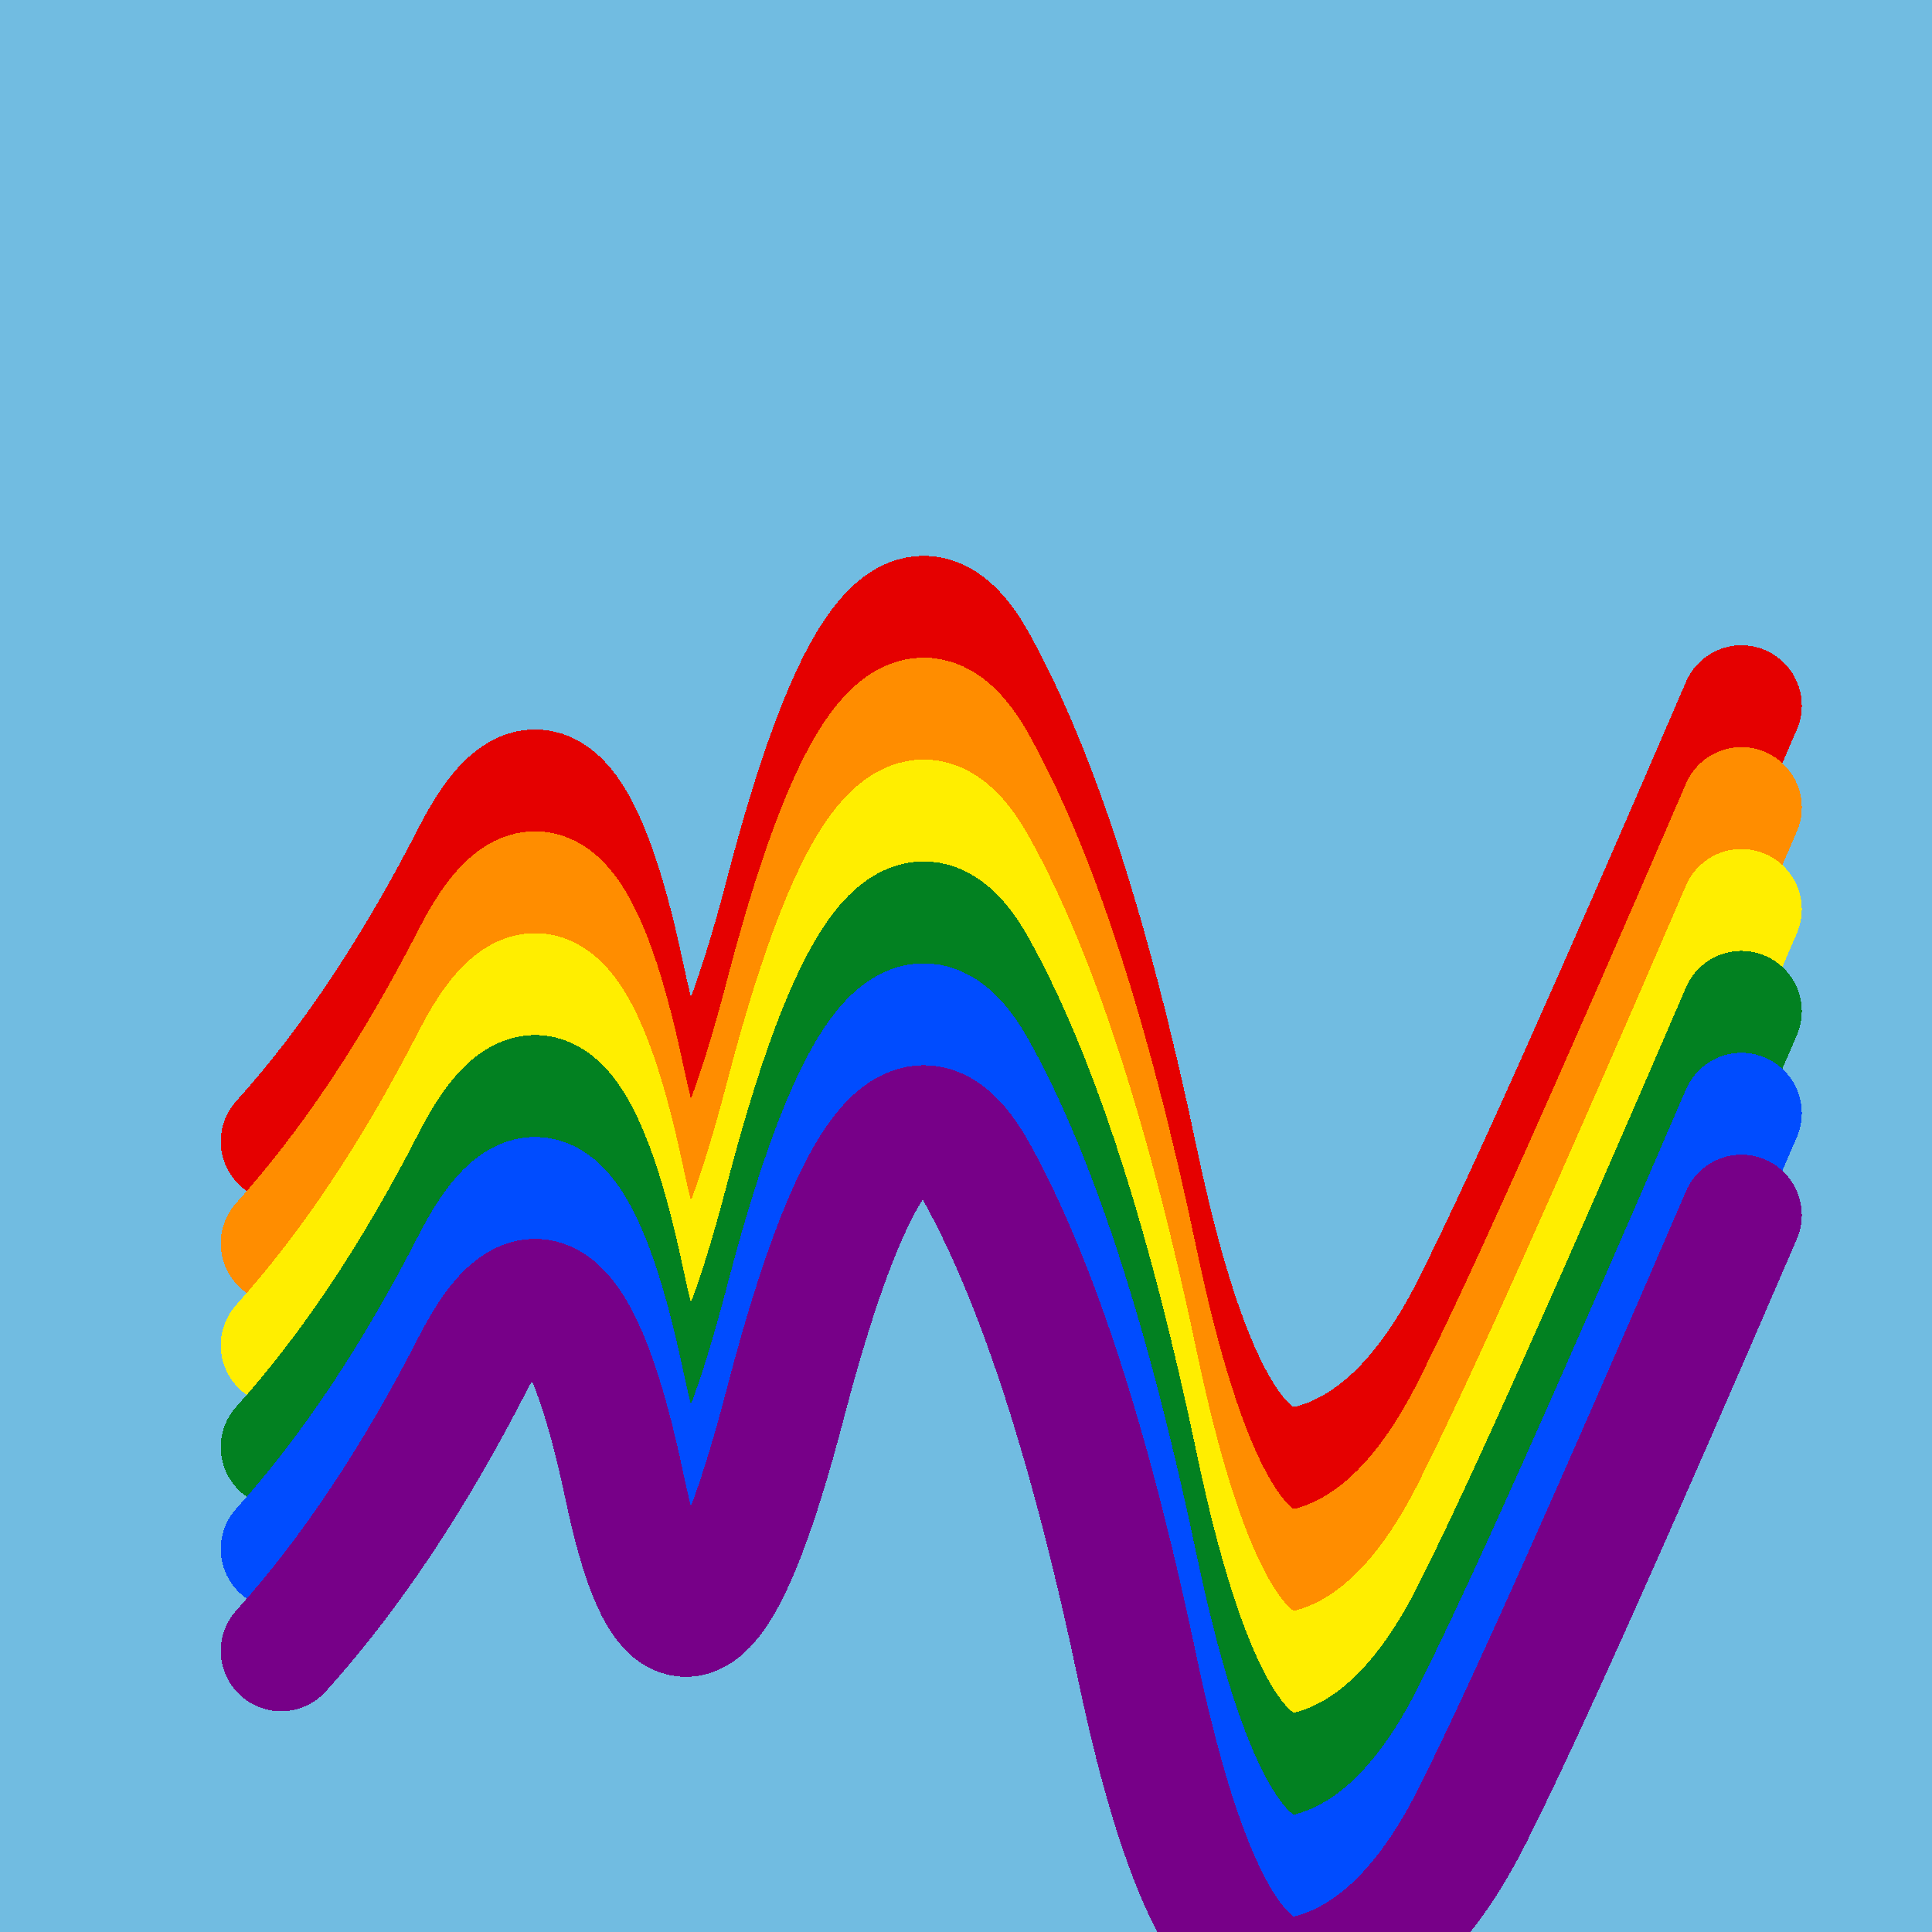 <svg width="1024" height="1024" viewBox="0 0 1024 1024" xmlns="http://www.w3.org/2000/svg" shape-rendering="crispEdges">
<rect width="1024" height="1024" fill="#71BCE1" />
<path d="M149,605 Q204,544,251,452,298,361,331,518,364,676,417,471,471,266,518,352,566,439,603,615,640,791,693,777,746,764,783,687,821,611,923,374" fill="transparent" stroke="#E50000" stroke-width="64" stroke-linecap="round" transform="translate(0,0)"/>
<path d="M149,605 Q204,544,251,452,298,361,331,518,364,676,417,471,471,266,518,352,566,439,603,615,640,791,693,777,746,764,783,687,821,611,923,374" fill="transparent" stroke="#FF8D00" stroke-width="64" stroke-linecap="round" transform="translate(0,54)"/>
<path d="M149,605 Q204,544,251,452,298,361,331,518,364,676,417,471,471,266,518,352,566,439,603,615,640,791,693,777,746,764,783,687,821,611,923,374" fill="transparent" stroke="#FFEE00" stroke-width="64" stroke-linecap="round" transform="translate(0,108)"/>
<path d="M149,605 Q204,544,251,452,298,361,331,518,364,676,417,471,471,266,518,352,566,439,603,615,640,791,693,777,746,764,783,687,821,611,923,374" fill="transparent" stroke="#028121" stroke-width="64" stroke-linecap="round" transform="translate(0,162)"/>
<path d="M149,605 Q204,544,251,452,298,361,331,518,364,676,417,471,471,266,518,352,566,439,603,615,640,791,693,777,746,764,783,687,821,611,923,374" fill="transparent" stroke="#004CFF" stroke-width="64" stroke-linecap="round" transform="translate(0,216)"/>
<path d="M149,605 Q204,544,251,452,298,361,331,518,364,676,417,471,471,266,518,352,566,439,603,615,640,791,693,777,746,764,783,687,821,611,923,374" fill="transparent" stroke="#770088" stroke-width="64" stroke-linecap="round" transform="translate(0,270)"/>
</svg>